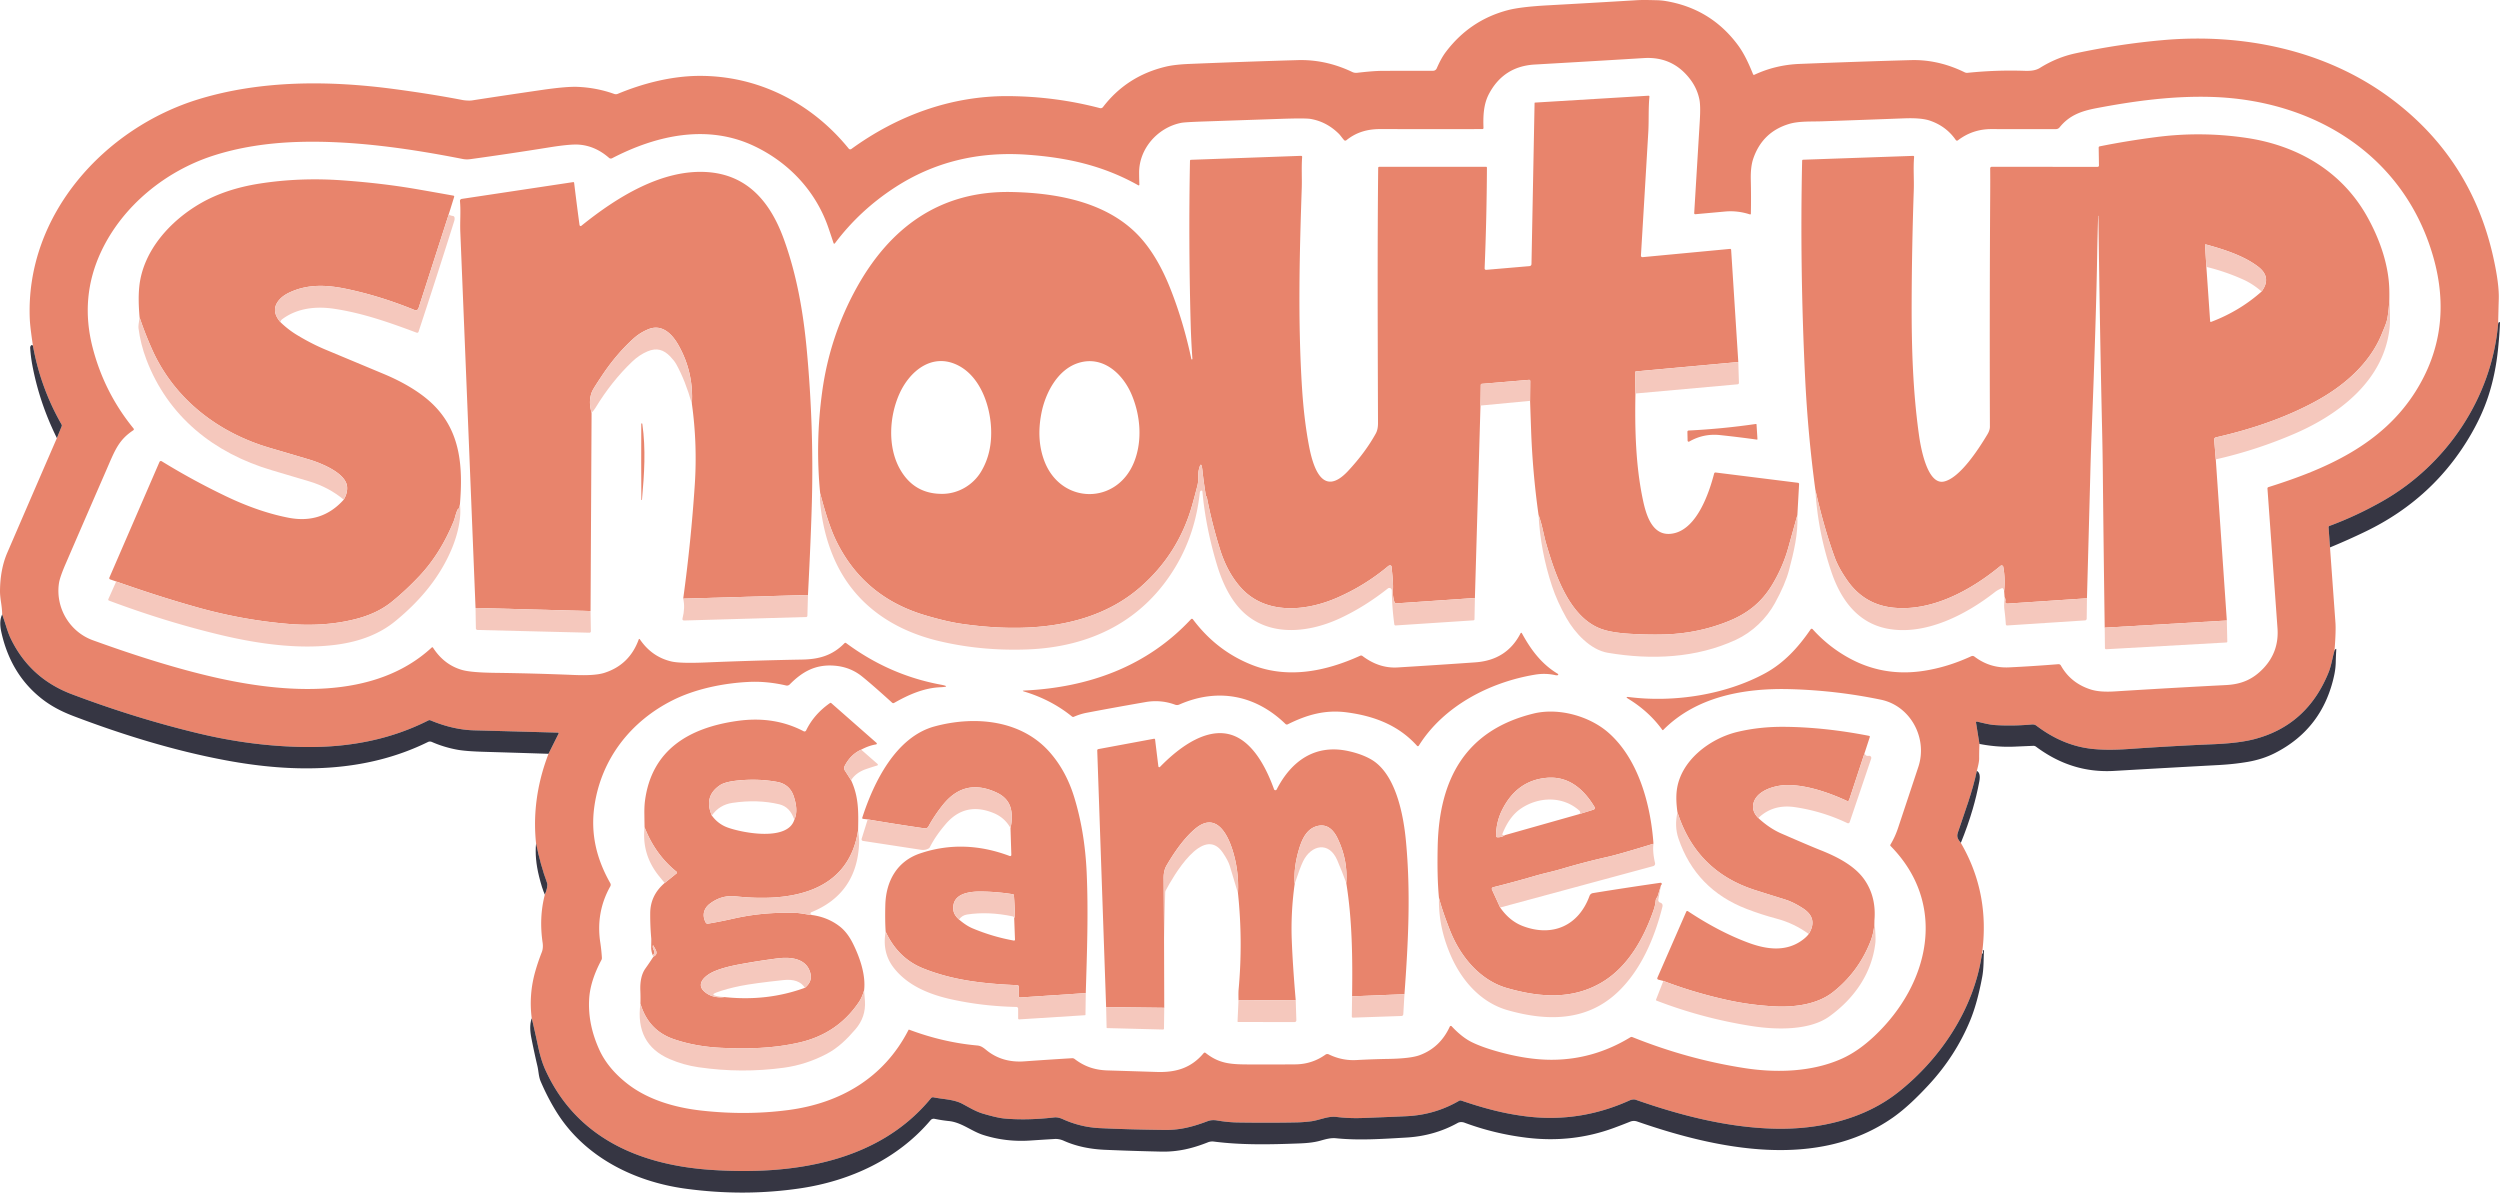 <?xml version="1.0" encoding="UTF-8"?> <svg xmlns="http://www.w3.org/2000/svg" version="2.0" viewBox="354.75 251.62 1222.2 583.03"><rect id="items0" fill="#e8846c" rx="30" x="780" y="400" width="140px" height="100px" style="display: none;"></rect><path fill="#e8846c" d=" M 1576.04 409.97 C 1572.88 446.16 1550.81 478.80 1519.59 496.58 Q 1507.01 503.74 1493.58 508.74 A 0.69 0.68 -12.2 0 0 1493.14 509.42 L 1493.84 519.24 Q 1495.17 537.68 1496.50 556.00 Q 1496.80 560.22 1496.04 569.72 C 1495.03 573.21 1494.48 577.03 1493.21 580.19 Q 1482.72 606.32 1456.64 613.03 Q 1449.21 614.94 1436.87 615.46 Q 1417.40 616.27 1395.26 617.81 Q 1384.31 618.57 1376.77 617.64 Q 1362.87 615.93 1350.32 606.40 Q 1349.38 605.69 1348.04 605.81 Q 1339.18 606.61 1330.52 606.12 C 1327.40 605.95 1324.31 605.10 1321.26 604.39 A 0.40 0.39 2.1 0 0 1320.78 604.83 L 1322.46 615.31 Q 1322.30 619.18 1322.32 622.50 Q 1322.33 624.25 1321.19 628.49 C 1319.06 638.72 1315.21 648.75 1311.90 658.67 C 1311.16 660.91 1312.03 662.00 1313.36 663.70 Q 1327.78 688.43 1323.69 717.99 C 1319.85 744.75 1303.46 769.31 1282.55 785.74 C 1265.97 798.77 1243.98 803.92 1222.37 803.41 C 1199.28 802.86 1176.21 796.91 1154.40 789.26 C 1153.64 789.00 1152.35 789.17 1151.65 789.49 Q 1127.40 800.53 1101.44 797.46 C 1089.80 796.08 1079.80 793.28 1069.16 789.68 Q 1068.59 789.48 1068.07 789.78 Q 1056.36 796.58 1042.75 797.29 Q 1037.98 797.54 1021.25 798.18 Q 1014.17 798.45 1008.06 797.66 C 1003.98 797.14 999.66 799.33 995.53 799.83 Q 991.93 800.27 988.77 800.34 Q 975.38 800.61 960.06 800.38 Q 954.93 800.30 949.86 799.41 Q 947.23 798.94 945.08 799.76 C 938.10 802.41 931.68 804.13 924.19 804.03 Q 905.80 803.80 892.41 803.14 Q 882.92 802.68 874.17 798.68 C 872.91 798.11 871.43 797.77 870.24 797.90 Q 856.68 799.45 845.65 798.43 Q 842.39 798.13 835.41 796.09 C 831.69 795.00 828.54 793.00 825.15 791.22 C 820.98 789.03 815.64 789.03 811.11 788.08 A 1.25 1.24 25.5 0 0 809.88 788.51 C 783.88 820.24 741.24 826.19 702.39 823.55 C 667.37 821.18 636.32 807.86 621.26 774.43 Q 619.25 769.97 617.81 763.20 Q 616.37 756.38 614.71 749.43 Q 613.20 737.92 616.44 726.50 Q 617.75 721.91 619.63 717.10 C 620.19 715.67 620.25 714.00 620.03 712.49 Q 618.21 700.13 621.11 689.00 Q 622.80 684.92 622.19 683.25 Q 618.90 674.29 616.82 663.94 Q 614.98 646.61 619.90 629.12 Q 621.13 624.78 622.90 620.14 L 627.83 610.28 A 0.34 0.34 0.0 0 0 627.54 609.79 Q 607.90 609.24 586.53 608.67 Q 576.26 608.39 565.22 603.79 Q 564.69 603.56 564.17 603.82 Q 537.87 617.15 504.43 616.82 Q 478.65 616.57 452.15 610.24 Q 421.31 602.88 389.89 591.02 Q 369.29 583.24 359.91 563.62 Q 358.91 561.53 357.76 557.86 Q 356.91 555.15 355.82 552.00 Q 355.77 549.46 355.29 546.32 Q 354.74 542.72 354.75 540.63 Q 354.82 529.92 358.32 521.82 Q 370.51 493.56 382.56 465.79 L 384.90 460.03 A 1.05 1.04 -49.0 0 0 384.84 459.14 Q 374.56 441.17 370.86 420.68 Q 369.47 411.49 369.31 407.50 C 367.19 356.69 405.85 314.14 452.01 300.08 C 482.22 290.88 515.24 290.88 547.33 295.14 Q 565.71 297.59 580.90 300.52 C 582.27 300.78 584.41 300.88 585.50 300.71 Q 601.62 298.22 619.35 295.64 Q 631.59 293.85 637.21 294.09 Q 646.46 294.49 654.99 297.53 Q 655.91 297.85 656.81 297.48 C 669.14 292.34 683.03 288.82 696.28 288.72 C 725.26 288.50 751.56 301.90 769.69 324.30 A 0.92 0.92 0.0 0 0 770.95 324.46 C 793.64 308.00 819.94 298.42 847.80 298.61 Q 870.73 298.77 892.48 304.48 A 1.43 1.42 -63.7 0 0 893.97 303.97 Q 905.64 288.73 924.75 284.19 Q 929.03 283.17 936.25 282.87 Q 963.25 281.76 989.25 281.01 Q 1002.87 280.62 1015.90 286.84 Q 1016.97 287.35 1018.28 287.20 C 1022.44 286.74 1026.70 286.27 1030.91 286.26 Q 1042.88 286.22 1055.36 286.22 A 1.93 1.93 0.0 0 0 1057.12 285.08 C 1058.40 282.19 1059.77 279.40 1061.72 276.85 Q 1073.45 261.44 1091.89 256.59 Q 1098.08 254.96 1111.37 254.23 Q 1132.65 253.06 1154.70 251.73 C 1158.09 251.52 1161.48 251.66 1164.85 251.73 Q 1167.04 251.79 1169.13 252.14 Q 1191.16 255.84 1204.38 273.66 C 1207.52 277.89 1209.82 283.04 1211.79 287.93 A 0.47 0.46 -23.2 0 0 1212.42 288.18 Q 1222.80 283.33 1234.50 282.87 Q 1263.69 281.71 1289.00 281.01 Q 1302.35 280.65 1315.24 286.97 A 2.58 2.56 54.9 0 0 1316.65 287.22 Q 1330.77 285.78 1344.37 286.24 C 1347.01 286.33 1349.77 286.24 1352.06 284.80 Q 1360.32 279.64 1369.52 277.67 Q 1390.70 273.15 1411.98 271.25 C 1451.23 267.74 1491.57 276.04 1523.27 299.51 Q 1562.80 328.78 1573.64 377.24 Q 1576.57 390.33 1576.35 397.75 Q 1576.17 403.85 1576.04 409.97 Z M 1151.16 592.40 C 1172.99 595.16 1198.12 591.36 1217.58 580.83 C 1226.91 575.78 1233.92 568.09 1239.95 559.27 A 0.61 0.60 41.1 0 1 1240.90 559.21 Q 1248.97 568.16 1259.48 573.74 Q 1276.00 582.52 1295.18 579.59 Q 1306.84 577.81 1318.47 572.44 A 1.50 1.50 0.0 0 1 1320.01 572.61 Q 1327.54 578.33 1336.87 577.89 Q 1347.81 577.38 1361.05 576.33 A 1.31 1.29 72.7 0 1 1362.27 576.98 Q 1367.16 585.70 1377.11 588.77 Q 1381.42 590.09 1388.59 589.64 Q 1417.17 587.85 1442.94 586.54 C 1450.32 586.17 1455.98 583.92 1461.24 578.40 Q 1469.00 570.24 1468.17 558.77 Q 1465.76 525.26 1463.27 490.53 Q 1463.22 489.92 1463.81 489.74 C 1491.92 480.90 1519.33 468.97 1535.68 442.99 Q 1554.57 412.98 1544.29 377.10 C 1530.05 327.44 1486.03 300.52 1436.03 299.01 C 1417.15 298.44 1398.58 300.91 1379.76 304.48 C 1372.05 305.94 1366.36 308.05 1361.64 313.88 A 2.30 2.29 -70.6 0 1 1359.85 314.74 Q 1343.45 314.78 1328.40 314.73 Q 1319.17 314.69 1311.93 320.23 A 0.72 0.72 0.0 0 1 1310.90 320.07 Q 1306.30 313.39 1298.31 310.62 Q 1294.08 309.16 1285.61 309.48 Q 1265.91 310.23 1245.54 310.93 C 1240.26 311.11 1234.33 310.77 1229.58 312.16 Q 1216.42 316.03 1211.91 329.10 Q 1210.53 333.08 1210.68 339.45 Q 1210.87 347.73 1210.72 356.00 Q 1210.71 356.59 1210.15 356.41 Q 1204.15 354.47 1198.02 355.04 Q 1190.74 355.71 1183.56 356.35 A 0.51 0.51 0.0 0 1 1183.01 355.81 Q 1184.39 333.08 1185.74 310.78 Q 1186.19 303.37 1185.55 300.24 Q 1184.46 294.88 1181.09 290.43 Q 1172.56 279.16 1158.48 280.01 Q 1132.79 281.58 1105.04 283.17 Q 1089.77 284.05 1082.64 297.60 C 1079.96 302.69 1079.80 308.55 1080.00 314.18 A 0.53 0.52 88.9 0 1 1079.48 314.73 Q 1054.93 314.78 1029.63 314.72 C 1023.15 314.71 1017.78 316.29 1012.93 320.20 A 0.79 0.79 0.0 0 1 1011.85 320.12 C 1010.96 319.14 1010.09 317.83 1009.32 317.06 Q 1003.36 311.13 995.51 309.77 Q 992.88 309.31 980.47 309.74 Q 962.24 310.36 943.32 311.01 Q 934.06 311.32 932.22 311.68 C 920.75 313.94 911.58 324.29 911.64 336.10 Q 911.65 338.94 911.77 341.89 A 0.36 0.35 -75.9 0 1 911.24 342.21 C 894.20 332.61 876.54 328.63 856.81 327.25 Q 820.81 324.72 792.30 343.23 Q 774.95 354.51 762.92 370.58 A 0.38 0.38 0.0 0 1 762.25 370.47 Q 761.08 366.88 759.75 363.01 C 753.66 345.19 740.56 331.22 723.67 323.13 C 700.79 312.17 675.81 317.65 653.97 328.99 A 1.30 1.30 0.0 0 1 652.51 328.81 Q 645.79 322.92 637.75 322.33 Q 633.54 322.02 623.32 323.66 Q 603.80 326.80 584.61 329.44 Q 582.75 329.70 580.84 329.32 C 554.56 324.15 526.73 320.18 500.35 321.02 Q 477.43 321.75 458.89 327.75 C 435.80 335.22 414.77 352.15 404.23 374.55 Q 393.68 396.97 400.05 421.59 Q 405.72 443.53 420.00 461.05 Q 420.45 461.61 419.86 462.01 C 412.52 466.89 410.80 472.12 406.51 481.95 Q 396.64 504.59 386.76 527.45 Q 383.98 533.89 383.56 536.85 C 381.84 548.77 388.81 560.52 400.13 564.62 Q 433.52 576.73 458.92 582.58 C 493.65 590.59 537.79 594.13 565.82 568.17 A 0.41 0.41 0.0 0 1 566.44 568.25 Q 571.85 576.65 580.69 579.16 Q 585.14 580.42 596.96 580.56 Q 615.76 580.79 635.60 581.61 Q 645.62 582.02 650.17 580.58 Q 662.53 576.66 667.03 564.18 A 0.28 0.28 0.0 0 1 667.53 564.12 Q 673.36 572.71 682.90 574.98 Q 687.22 576.01 699.65 575.49 Q 723.62 574.49 746.94 574.07 C 755.37 573.92 761.82 571.97 767.57 566.10 Q 767.97 565.69 768.43 566.03 Q 789.49 581.64 814.51 586.30 Q 820.09 587.34 814.42 587.60 C 806.47 587.95 799.08 591.16 791.89 595.25 Q 791.34 595.56 790.88 595.14 Q 780.90 586.10 776.12 582.27 Q 770.32 577.63 762.61 577.05 C 753.37 576.35 746.96 580.01 740.81 586.24 A 1.88 1.88 0.0 0 1 739.05 586.74 Q 729.64 584.56 720.73 585.00 C 708.21 585.62 694.55 588.45 683.53 594.00 C 663.01 604.33 648.70 622.68 645.36 645.59 C 643.37 659.27 646.38 671.51 653.08 683.35 Q 653.54 684.16 653.09 684.97 Q 645.96 697.70 648.23 712.49 Q 648.77 716.05 649.00 719.81 A 2.21 2.20 -33.0 0 1 648.75 720.98 Q 643.34 731.11 642.79 739.81 Q 642.01 752.24 647.76 764.86 Q 651.95 774.03 661.51 781.48 C 671.54 789.30 684.74 793.11 697.56 794.55 Q 719.54 797.01 740.09 794.31 C 765.76 790.94 786.97 778.40 798.87 755.19 Q 799.00 754.92 799.29 755.03 Q 815.83 761.24 832.52 762.74 C 834.44 762.91 835.64 763.92 837.06 765.07 Q 844.73 771.26 855.49 770.50 Q 867.42 769.65 878.87 768.96 A 1.85 1.85 0.0 0 1 880.08 769.32 C 884.97 773.06 890.00 774.74 896.16 774.93 Q 907.83 775.28 920.30 775.68 C 929.81 775.99 937.17 773.64 943.16 766.53 Q 943.63 765.97 944.20 766.42 C 951.63 772.27 957.72 771.98 968.55 772.02 Q 977.81 772.05 988.00 771.97 Q 996.16 771.90 1002.73 767.22 A 1.59 1.58 39.9 0 1 1004.36 767.08 Q 1010.83 770.24 1017.90 769.86 Q 1025.97 769.42 1033.52 769.30 Q 1044.29 769.11 1048.72 767.50 Q 1058.82 763.80 1063.53 753.49 A 0.56 0.55 35.8 0 1 1064.44 753.35 Q 1069.48 758.75 1074.32 761.13 Q 1079.09 763.47 1086.52 765.58 Q 1100.35 769.50 1111.89 769.71 Q 1133.12 770.09 1151.81 758.73 Q 1152.29 758.44 1152.81 758.65 Q 1180.04 769.57 1207.92 773.84 C 1223.48 776.22 1240.88 775.69 1255.40 769.09 Q 1263.27 765.52 1271.09 758.15 C 1298.22 732.58 1306.96 693.62 1279.04 665.23 Q 1278.72 664.91 1278.96 664.52 Q 1281.22 660.78 1282.67 656.41 Q 1287.81 640.97 1292.59 626.53 C 1297.25 612.47 1288.75 596.69 1274.31 593.69 Q 1252.58 589.18 1230.22 588.54 C 1207.43 587.88 1184.02 592.18 1167.87 608.48 A 0.31 0.30 49.6 0 1 1167.41 608.44 Q 1160.97 599.50 1150.85 593.29 Q 1148.94 592.12 1151.16 592.40 Z"></path><path fill="#e8846c" d=" M 1204.57 428.61 L 1154.63 433.18 A 0.55 0.55 0.0 0 0 1154.12 433.74 L 1154.28 444.00 C 1153.95 461.40 1154.38 479.42 1158.01 496.34 C 1159.70 504.23 1163.02 514.82 1173.44 512.25 C 1184.49 509.52 1190.27 492.75 1192.75 483.13 A 0.68 0.68 0.0 0 1 1193.50 482.62 L 1233.76 487.65 A 0.61 0.61 0.0 0 1 1234.29 488.29 L 1233.45 503.40 Q 1231.22 511.38 1229.04 519.24 Q 1226.38 528.79 1221.16 537.46 C 1216.00 546.03 1209.20 551.48 1199.96 555.24 Q 1185.36 561.18 1169.25 561.76 Q 1161.53 562.03 1152.17 561.51 Q 1143.00 561.00 1137.90 559.22 C 1121.68 553.56 1114.72 531.51 1110.40 516.55 Q 1110.07 515.43 1108.82 509.88 Q 1108.07 506.54 1106.90 503.27 Q 1103.99 482.52 1103.26 461.50 Q 1103.00 454.16 1102.78 447.59 L 1102.86 437.88 A 0.55 0.54 88.1 0 0 1102.27 437.32 L 1079.22 439.27 Q 1078.68 439.32 1078.67 439.86 L 1078.53 449.89 L 1075.80 543.97 L 1037.50 546.59 A 1.04 1.04 0.0 0 1 1036.44 545.86 Q 1035.58 543.11 1035.73 540.46 C 1035.96 536.39 1035.41 532.57 1035.06 528.65 A 0.67 0.67 0.0 0 0 1034.35 528.04 Q 1033.80 528.07 1033.39 528.41 Q 1021.91 538.00 1008.18 543.95 C 993.06 550.50 973.47 552.34 961.38 538.89 Q 954.78 531.54 951.24 520.33 Q 947.33 507.95 944.79 494.87 Q 944.71 494.50 944.47 494.21 Q 944.29 494.01 944.25 493.75 Q 943.14 486.83 942.61 481.73 Q 942.00 475.97 940.75 481.63 Q 940.51 482.67 940.55 485.37 Q 940.58 487.25 940.11 489.13 Q 938.80 494.31 937.48 498.92 Q 930.69 522.60 912.14 538.75 C 888.40 559.41 854.73 560.90 824.93 556.61 Q 817.52 555.54 807.07 552.43 Q 776.68 543.41 763.30 515.47 Q 759.65 507.83 755.71 492.74 Q 753.30 467.89 756.72 443.00 Q 760.42 416.03 773.50 392.37 C 789.70 363.07 814.15 344.74 849.42 345.49 C 873.06 345.99 897.83 351.00 913.06 368.68 Q 921.06 377.98 926.86 392.60 Q 933.24 408.65 937.18 427.13 Q 937.23 427.37 937.46 427.34 L 937.47 427.33 Q 937.71 427.30 937.69 427.06 Q 937.08 418.36 936.86 410.50 Q 935.75 369.91 936.51 330.28 Q 936.52 329.75 937.04 329.74 L 990.74 327.81 Q 991.39 327.79 991.34 328.44 C 990.95 333.48 991.31 338.61 991.15 343.53 C 990.05 375.98 989.22 408.86 991.28 441.25 Q 992.25 456.55 994.61 469.17 C 996.39 478.69 1000.87 495.74 1013.82 481.84 Q 1022.27 472.76 1027.35 463.55 Q 1028.44 461.57 1028.43 458.50 C 1028.28 413.92 1028.10 372.91 1028.52 333.65 A 0.48 0.47 0.0 0 1 1029.00 333.18 L 1081.26 333.16 A 0.43 0.42 -90.0 0 1 1081.68 333.59 Q 1081.57 358.02 1080.55 382.82 A 0.69 0.69 0.0 0 0 1081.30 383.54 L 1102.53 381.72 A 1.03 1.02 88.1 0 0 1103.46 380.72 L 1104.97 302.03 Q 1104.98 301.79 1105.22 301.77 L 1160.69 298.41 A 0.42 0.41 1.1 0 1 1161.13 298.86 C 1160.55 304.68 1160.91 310.56 1160.56 316.36 Q 1158.78 346.54 1156.97 376.58 A 0.72 0.71 89.0 0 0 1157.75 377.34 L 1200.55 373.30 A 0.49 0.48 85.3 0 1 1201.07 373.75 L 1204.57 428.61 Z M 794.33 444.43 C 789.52 455.36 788.66 470.06 794.63 480.79 Q 801.62 493.36 815.90 493.05 C 823.42 492.88 830.50 488.64 834.34 482.26 Q 840.01 472.86 839.23 460.27 C 838.53 448.82 833.56 435.47 823.04 430.20 C 810.52 423.93 799.39 432.91 794.33 444.43 Z M 907.97 444.50 C 903.56 434.10 893.79 425.36 882.00 429.05 C 871.86 432.21 865.80 443.61 863.85 453.75 Q 861.36 466.61 865.34 477.05 C 873.45 498.31 900.78 498.62 909.21 477.44 C 913.35 467.04 912.29 454.68 907.97 444.50 Z"></path><path fill="#e8846c" d=" M 1522.85 394.45 Q 1522.97 400.84 1521.92 407.04 C 1521.48 409.60 1520.29 412.02 1519.30 414.51 C 1513.37 429.48 1500.39 440.46 1486.72 447.87 Q 1466.03 459.10 1438.05 465.44 A 1.09 1.09 0.0 0 0 1437.21 466.59 L 1438.00 476.20 L 1443.40 554.98 L 1383.70 558.47 Q 1383.16 520.63 1382.77 481.75 Q 1382.67 472.39 1382.43 461.75 Q 1381.25 409.70 1380.64 357.64 Q 1380.63 357.49 1380.68 357.35 Q 1380.70 357.28 1380.66 357.23 Q 1380.50 356.98 1380.49 357.27 Q 1380.17 366.79 1380.02 376.07 Q 1379.53 406.75 1377.32 463.06 Q 1376.91 473.33 1376.66 483.25 Q 1375.87 513.54 1375.02 544.12 L 1336.25 546.71 Q 1334.85 546.80 1335.14 545.42 Q 1335.31 544.65 1334.75 543.47 L 1334.53 540.54 Q 1335.17 534.59 1334.11 528.73 A 0.82 0.82 0.0 0 0 1332.78 528.25 C 1318.14 540.33 1299.03 550.65 1280.29 548.69 Q 1266.16 547.21 1257.89 535.41 Q 1253.62 529.31 1251.76 524.26 Q 1246.47 509.85 1242.22 490.96 Q 1238.59 463.92 1237.25 436.50 Q 1234.62 382.93 1235.78 330.23 Q 1235.79 329.72 1236.31 329.70 L 1289.96 327.83 Q 1290.57 327.81 1290.52 328.42 C 1290.05 333.86 1290.54 339.19 1290.36 344.50 Q 1289.39 373.12 1289.32 399.96 C 1289.27 421.26 1289.87 442.51 1292.87 464.09 C 1293.56 469.08 1296.68 488.98 1305.18 487.02 C 1312.91 485.24 1321.89 471.44 1326.37 463.96 Q 1327.58 461.94 1327.57 460.19 Q 1327.39 399.21 1327.72 346.49 Q 1327.77 339.37 1327.71 333.91 A 0.73 0.73 0.0 0 1 1328.44 333.17 L 1380.23 333.19 A 0.66 0.65 -0.8 0 0 1380.89 332.52 L 1380.75 323.78 A 0.61 0.61 0.0 0 1 1381.24 323.17 Q 1394.52 320.49 1408.91 318.63 Q 1430.95 315.78 1452.95 319.03 C 1478.05 322.74 1499.33 335.32 1511.64 356.88 C 1518.04 368.09 1522.84 381.51 1522.85 394.45 Z M 1433.40 382.09 L 1435.24 408.59 Q 1435.28 409.15 1435.81 408.95 Q 1449.63 403.71 1460.41 394.14 Q 1465.51 387.17 1458.69 381.97 C 1451.59 376.56 1441.66 373.44 1433.13 371.12 A 0.31 0.30 5.6 0 0 1432.74 371.43 L 1433.40 382.09 Z"></path><path fill="#e8846c" d=" M 749.75 542.49 L 688.76 544.28 Q 692.57 516.50 694.41 488.67 Q 695.73 468.71 693.00 449.04 Q 693.94 433.63 686.43 420.33 C 683.42 415.00 678.44 409.80 671.67 412.59 Q 667.59 414.27 664.40 417.17 Q 656.13 424.68 649.34 434.80 Q 644.74 441.64 644.15 443.11 Q 642.28 447.79 643.96 453.42 L 643.46 550.36 L 587.23 548.84 Q 583.54 456.82 579.79 365.04 C 579.58 359.95 580.09 355.05 579.62 349.93 A 0.99 0.99 0.0 0 1 580.46 348.86 L 634.98 340.65 A 0.39 0.39 0.0 0 1 635.43 340.99 Q 636.72 351.66 638.06 361.58 Q 638.09 361.80 638.24 361.95 Q 638.59 362.31 638.98 361.99 C 656.08 348.19 678.42 334.12 700.79 335.77 C 720.52 337.23 731.53 350.76 738.00 368.66 C 744.24 385.92 747.43 404.04 749.14 422.42 Q 752.64 459.86 751.66 497.00 Q 751.21 514.24 749.75 542.49 Z"></path><path fill="#e8846c" d=" M 574.17 356.28 L 559.42 402.10 Q 558.88 403.77 557.25 403.11 Q 540.53 396.30 524.20 392.88 C 514.58 390.87 505.16 390.35 496.04 394.72 Q 492.03 396.65 490.23 399.62 Q 487.54 404.05 491.78 409.05 Q 495.53 412.71 499.88 415.35 Q 506.93 419.64 513.94 422.57 Q 528.79 428.77 542.57 434.53 C 550.97 438.05 559.97 443.04 566.34 449.24 C 580.05 462.57 581.08 479.97 579.60 498.19 Q 579.42 499.32 579.17 500.27 Q 579.13 500.43 579.04 500.28 Q 579.01 500.24 578.96 500.24 Q 578.77 500.23 578.69 500.38 C 577.55 502.39 577.32 504.58 576.45 506.68 Q 569.98 522.42 559.73 533.28 Q 552.97 540.44 546.11 545.96 Q 539.47 551.29 529.80 553.95 Q 514.14 558.24 495.14 556.59 Q 473.10 554.68 451.48 548.63 C 437.08 544.59 424.74 540.53 411.56 535.91 L 408.59 534.87 A 0.65 0.64 -68.5 0 1 408.22 534.01 L 432.71 477.47 A 0.76 0.76 0.0 0 1 433.81 477.12 Q 448.99 486.46 465.26 494.25 Q 481.23 501.89 495.74 504.72 Q 512.06 507.90 522.79 495.90 Q 524.81 492.52 524.41 489.30 C 523.57 482.57 511.03 477.79 505.78 476.23 Q 495.87 473.28 486.64 470.58 C 461.60 463.25 440.02 446.88 429.10 422.43 Q 425.67 414.77 422.99 406.79 Q 422.19 397.74 422.87 391.49 C 424.76 374.10 438.04 359.51 452.87 350.98 Q 465.09 343.95 481.80 341.35 Q 501.31 338.31 521.99 339.78 Q 541.41 341.16 558.15 344.04 Q 567.08 345.58 576.44 347.27 A 0.45 0.45 0.0 0 1 576.79 347.84 L 574.17 356.28 Z"></path><path fill="#f5c8bd" d=" M 574.17 356.28 Q 574.43 356.94 576.12 357.19 Q 576.88 357.31 576.97 358.07 Q 577.07 358.86 576.82 359.66 Q 568.65 385.68 559.37 413.81 A 0.72 0.72 0.0 0 1 558.43 414.26 C 545.06 409.25 532.01 404.66 518.12 402.58 C 509.34 401.26 499.99 402.16 492.57 407.79 Q 492.16 408.10 491.78 409.05 Q 487.54 404.05 490.23 399.62 Q 492.03 396.65 496.04 394.72 C 505.16 390.35 514.58 390.87 524.20 392.88 Q 540.53 396.30 557.25 403.11 Q 558.88 403.77 559.42 402.10 L 574.17 356.28 Z"></path><path fill="#f5c8bd" d=" M 1460.41 394.14 Q 1456.10 390.40 1451.45 388.30 Q 1442.82 384.40 1433.40 382.09 L 1432.74 371.43 A 0.31 0.30 5.6 0 1 1433.13 371.12 C 1441.66 373.44 1451.59 376.56 1458.69 381.97 Q 1465.51 387.17 1460.41 394.14 Z"></path><path fill="#f5c8bd" d=" M 1522.85 394.45 Q 1522.98 398.89 1523.12 403.31 Q 1523.30 409.06 1522.95 412.16 C 1520.12 437.49 1498.66 454.04 1476.77 463.54 Q 1458.06 471.65 1438.00 476.20 L 1437.21 466.59 A 1.09 1.09 0.0 0 1 1438.05 465.44 Q 1466.03 459.10 1486.72 447.87 C 1500.39 440.46 1513.37 429.48 1519.30 414.51 C 1520.29 412.02 1521.48 409.60 1521.92 407.04 Q 1522.97 400.84 1522.85 394.45 Z"></path><path fill="#f5c8bd" d=" M 422.99 406.79 Q 425.67 414.77 429.10 422.43 C 440.02 446.88 461.60 463.25 486.64 470.58 Q 495.87 473.28 505.78 476.23 C 511.03 477.79 523.57 482.57 524.41 489.30 Q 524.81 492.52 522.79 495.90 Q 515.47 489.80 505.99 486.97 Q 496.62 484.16 487.78 481.56 C 459.34 473.20 436.88 455.26 426.30 427.36 Q 423.45 419.85 422.45 412.01 Q 422.31 410.89 422.99 406.79 Z"></path><path fill="#21212f" fill-opacity="0.9" d=" M 1493.84 519.24 L 1493.14 509.42 A 0.69 0.68 -12.2 0 1 1493.58 508.74 Q 1507.01 503.74 1519.59 496.58 C 1550.81 478.80 1572.88 446.16 1576.04 409.97 Q 1576.19 409.30 1576.46 409.12 A 0.32 0.32 0.0 0 1 1576.95 409.40 Q 1576.73 415.07 1576.02 422.05 Q 1574.73 434.78 1571.12 445.66 Q 1568.13 454.66 1562.85 463.81 Q 1544.70 495.31 1511.22 511.47 Q 1502.67 515.60 1493.84 519.24 Z"></path><path fill="#f5c8bd" d=" M 693.00 449.04 Q 689.83 437.76 685.38 429.72 Q 684.41 427.95 682.40 425.88 C 679.24 422.61 675.86 421.48 671.35 423.38 Q 667.33 425.07 663.85 428.38 Q 653.68 438.09 645.80 451.11 Q 645.14 452.21 643.96 453.42 Q 642.28 447.79 644.15 443.11 Q 644.74 441.64 649.34 434.80 Q 656.13 424.68 664.40 417.17 Q 667.59 414.27 671.67 412.59 C 678.44 409.80 683.42 415.00 686.43 420.33 Q 693.94 433.63 693.00 449.04 Z"></path><path fill="#21212f" fill-opacity="0.9" d=" M 370.86 420.68 Q 374.56 441.17 384.84 459.14 A 1.05 1.04 -49.0 0 1 384.90 460.03 L 382.56 465.79 Q 373.96 448.44 370.53 429.99 Q 369.77 425.90 369.51 421.75 Q 369.47 421.18 369.71 420.80 Q 370.27 419.89 370.86 420.68 Z"></path><path fill="#f5c8bd" d=" M 1204.57 428.61 L 1204.88 438.77 A 0.70 0.70 0.0 0 1 1204.24 439.50 L 1154.28 444.00 L 1154.12 433.74 A 0.55 0.55 0.0 0 1 1154.63 433.18 L 1204.57 428.61 Z"></path><path fill="#f5c8bd" d=" M 1102.78 447.59 L 1078.53 449.89 L 1078.67 439.86 Q 1078.68 439.32 1079.22 439.27 L 1102.27 437.32 A 0.55 0.54 88.1 0 1 1102.86 437.88 L 1102.78 447.59 Z"></path><path fill="#e8846c" d=" M 668.76 458.82 C 670.56 471.36 669.71 483.43 668.60 495.94 Q 668.58 496.08 668.44 496.07 L 668.44 496.07 Q 668.30 496.06 668.29 495.92 Q 668.17 477.39 668.26 458.85 Q 668.26 458.62 668.48 458.61 L 668.49 458.61 Q 668.72 458.59 668.76 458.82 Z"></path><path fill="#e8846c" d=" M 1180.59 467.49 A 0.54 0.54 0.0 0 1 1179.78 467.03 L 1179.69 462.80 Q 1179.68 462.12 1180.36 462.09 Q 1196.76 461.28 1213.12 458.90 Q 1213.47 458.85 1213.49 459.20 L 1213.93 466.25 Q 1213.95 466.58 1213.63 466.53 Q 1204.32 465.24 1195.56 464.32 Q 1187.53 463.49 1180.59 467.49 Z"></path><path fill="#f5c8bd" d=" M 1075.80 543.97 L 1075.60 554.31 Q 1075.59 554.86 1075.04 554.90 L 1037.04 557.39 A 0.61 0.60 83.9 0 1 1036.40 556.87 Q 1035.23 548.14 1035.18 540.25 A 1.20 1.20 0.0 0 0 1033.24 539.32 Q 1021.89 548.27 1010.02 553.82 C 992.86 561.85 971.84 563.21 959.19 547.20 Q 953.28 539.74 949.61 527.47 Q 944.14 509.16 942.58 491.91 A 0.49 0.49 0.0 0 0 941.79 491.56 Q 941.37 491.89 941.31 492.43 Q 939.24 511.87 930.00 527.76 C 914.01 555.24 887.79 567.98 856.93 569.12 Q 834.45 569.94 813.79 565.02 C 790.61 559.49 771.88 546.46 762.36 524.31 Q 757.07 511.99 755.71 497.36 Q 755.51 495.12 755.71 492.74 Q 759.65 507.83 763.30 515.47 Q 776.68 543.41 807.07 552.43 Q 817.52 555.54 824.93 556.61 C 854.73 560.90 888.40 559.41 912.14 538.75 Q 930.69 522.60 937.48 498.92 Q 938.80 494.31 940.11 489.13 Q 940.58 487.25 940.55 485.37 Q 940.51 482.67 940.75 481.63 Q 942.00 475.97 942.61 481.73 Q 943.14 486.83 944.25 493.75 Q 944.29 494.01 944.47 494.21 Q 944.71 494.50 944.79 494.87 Q 947.33 507.95 951.24 520.33 Q 954.78 531.54 961.38 538.89 C 973.47 552.34 993.06 550.50 1008.18 543.95 Q 1021.91 538.00 1033.39 528.41 Q 1033.80 528.07 1034.35 528.04 A 0.67 0.67 0.0 0 1 1035.06 528.65 C 1035.41 532.57 1035.96 536.39 1035.73 540.46 Q 1035.58 543.11 1036.44 545.86 A 1.04 1.04 0.0 0 0 1037.50 546.59 L 1075.80 543.97 Z"></path><path fill="#f5c8bd" d=" M 1242.22 490.96 Q 1246.47 509.85 1251.76 524.26 Q 1253.62 529.31 1257.89 535.41 Q 1266.16 547.21 1280.29 548.69 C 1299.03 550.65 1318.14 540.33 1332.78 528.25 A 0.82 0.82 0.0 0 1 1334.11 528.73 Q 1335.17 534.59 1334.53 540.54 Q 1334.13 538.87 1333.31 539.22 Q 1331.36 540.03 1329.98 541.11 C 1315.90 552.15 1295.75 562.59 1277.24 558.92 C 1262.92 556.09 1254.68 544.80 1250.08 531.22 Q 1243.46 511.66 1242.22 490.96 Z"></path><path fill="#f5c8bd" d=" M 579.60 498.19 C 580.47 505.08 578.33 513.24 575.82 519.39 C 569.97 533.70 560.08 545.42 547.94 555.34 Q 536.73 564.50 519.14 566.81 C 500.94 569.20 481.06 566.43 462.89 562.10 Q 435.95 555.70 408.03 545.25 A 0.55 0.55 0.0 0 1 407.72 544.51 L 411.56 535.91 C 424.74 540.53 437.08 544.59 451.48 548.63 Q 473.10 554.68 495.14 556.59 Q 514.14 558.24 529.80 553.95 Q 539.47 551.29 546.11 545.96 Q 552.97 540.44 559.73 533.28 Q 569.98 522.42 576.45 506.68 C 577.32 504.58 577.55 502.39 578.69 500.38 Q 578.77 500.23 578.96 500.24 Q 579.01 500.24 579.04 500.28 Q 579.13 500.43 579.17 500.27 Q 579.42 499.32 579.60 498.19 Z"></path><path fill="#f5c8bd" d=" M 1106.90 503.27 Q 1108.07 506.54 1108.82 509.88 Q 1110.07 515.43 1110.40 516.55 C 1114.72 531.51 1121.68 553.56 1137.90 559.22 Q 1143.00 561.00 1152.17 561.51 Q 1161.53 562.03 1169.25 561.76 Q 1185.36 561.18 1199.96 555.24 C 1209.20 551.48 1216.00 546.03 1221.16 537.46 Q 1226.38 528.79 1229.04 519.24 Q 1231.22 511.38 1233.45 503.40 C 1233.89 512.68 1231.68 521.57 1229.36 530.37 Q 1227.52 537.31 1222.43 546.55 C 1218.30 554.06 1211.49 560.67 1203.38 564.42 C 1184.02 573.36 1162.15 574.36 1140.79 570.76 C 1132.24 569.32 1124.65 561.04 1120.53 553.74 Q 1116.03 545.75 1113.52 538.21 Q 1107.87 521.21 1106.90 503.27 Z"></path><path fill="#f5c8bd" d=" M 749.75 542.49 L 749.47 552.61 Q 749.45 553.25 748.81 553.27 L 689.30 554.97 Q 688.13 555.00 688.43 553.87 Q 689.77 548.77 688.76 544.28 L 749.75 542.49 Z"></path><path fill="#f5c8bd" d=" M 1334.75 543.47 Q 1335.31 544.65 1335.14 545.42 Q 1334.85 546.80 1336.25 546.71 L 1375.02 544.12 L 1374.90 554.05 A 0.88 0.88 0.0 0 1 1374.07 554.92 L 1336.01 557.40 A 0.61 0.61 0.0 0 1 1335.36 556.83 Q 1335.13 553.25 1334.65 549.55 C 1334.39 547.53 1334.65 545.52 1334.75 543.47 Z"></path><path fill="#f5c8bd" d=" M 587.23 548.84 L 643.46 550.36 L 643.62 560.23 A 0.70 0.70 0.0 0 1 642.90 560.94 L 588.20 559.60 A 0.82 0.82 0.0 0 1 587.40 558.80 L 587.23 548.84 Z"></path><path fill="#21212f" fill-opacity="0.9" d=" M 355.82 552.00 Q 356.91 555.15 357.76 557.86 Q 358.91 561.53 359.91 563.62 Q 369.29 583.24 389.89 591.02 Q 421.31 602.88 452.15 610.24 Q 478.65 616.57 504.43 616.82 Q 537.87 617.15 564.17 603.82 Q 564.69 603.56 565.22 603.79 Q 576.26 608.39 586.53 608.67 Q 607.90 609.24 627.54 609.79 A 0.34 0.34 0.0 0 1 627.83 610.28 L 622.90 620.14 Q 606.91 619.62 591.22 619.16 Q 582.44 618.90 578.32 618.14 Q 571.84 616.95 565.88 614.35 A 2.31 2.31 0.0 0 0 563.92 614.39 C 533.22 629.50 498.85 629.64 465.01 623.30 C 439.96 618.61 415.07 610.97 390.71 601.71 C 385.15 599.59 379.98 597.01 375.09 593.16 Q 359.95 581.23 355.40 560.63 Q 354.21 555.21 355.82 552.00 Z"></path><path fill="#e8846c" d=" M 1115.19 581.70 Q 1110.33 580.60 1105.29 581.43 C 1082.79 585.13 1060.43 596.96 1048.45 616.04 Q 1047.99 616.77 1047.42 616.13 C 1038.45 606.22 1026.72 601.68 1013.24 599.89 C 1002.63 598.48 993.72 601.03 984.31 605.72 A 0.98 0.98 0.0 0 1 983.19 605.55 C 968.59 591.39 950.10 587.79 931.26 596.07 A 2.68 2.65 -46.7 0 1 929.26 596.14 Q 922.21 593.55 914.78 594.85 Q 899.16 597.57 886.09 600.06 Q 882.90 600.66 879.73 602.04 A 0.90 0.88 52.7 0 1 878.82 601.91 Q 868.74 593.73 855.51 589.72 Q 854.07 589.28 855.57 589.21 C 886.95 587.70 915.43 577.50 937.01 554.33 A 0.60 0.60 0.0 0 1 937.93 554.38 Q 949.59 569.94 967.00 576.75 C 984.43 583.55 1002.79 579.89 1019.73 572.19 A 1.08 1.06 50.8 0 1 1020.81 572.31 Q 1028.97 578.47 1038.01 577.92 Q 1057.15 576.76 1076.02 575.43 Q 1091.44 574.34 1098.14 561.18 A 0.35 0.35 0.0 0 1 1098.76 561.17 C 1103.14 569.21 1108.34 576.27 1116.37 581.06 A 0.36 0.36 0.0 0 1 1116.25 581.72 Q 1115.73 581.82 1115.19 581.70 Z"></path><path fill="#f5c8bd" d=" M 1443.40 554.98 L 1443.63 565.24 Q 1443.64 565.69 1443.18 565.72 L 1384.42 569.02 A 0.58 0.58 0.0 0 1 1383.81 568.45 L 1383.70 558.47 L 1443.40 554.98 Z"></path><path fill="#21212f" fill-opacity="0.9" d=" M 1322.46 615.31 L 1320.78 604.83 A 0.40 0.39 2.1 0 1 1321.26 604.39 C 1324.31 605.10 1327.40 605.95 1330.52 606.12 Q 1339.18 606.61 1348.04 605.81 Q 1349.38 605.69 1350.32 606.40 Q 1362.87 615.93 1376.77 617.64 Q 1384.31 618.57 1395.26 617.81 Q 1417.40 616.27 1436.87 615.46 Q 1449.21 614.94 1456.64 613.03 Q 1482.72 606.32 1493.21 580.19 C 1494.48 577.03 1495.03 573.21 1496.04 569.72 Q 1496.23 569.27 1496.45 569.06 Q 1496.96 568.56 1496.91 569.27 Q 1496.71 572.38 1496.65 575.34 Q 1496.58 578.51 1495.92 581.58 Q 1490.35 607.86 1466.89 619.79 Q 1460.90 622.84 1453.53 624.10 Q 1446.85 625.23 1439.61 625.62 Q 1414.52 626.98 1388.30 628.50 C 1373.94 629.33 1361.44 625.11 1350.12 616.66 A 2.10 2.09 61.9 0 0 1348.75 616.24 Q 1344.08 616.44 1339.51 616.64 Q 1331.05 617.00 1322.46 615.31 Z"></path><path fill="#e8846c" d=" M 775.77 618.11 Q 770.55 620.50 767.68 626.12 A 2.20 2.19 42.2 0 0 767.79 628.30 L 770.82 633.04 C 774.59 641.11 774.45 648.49 774.26 657.50 C 769.48 688.73 739.79 692.58 714.44 689.83 Q 707.53 689.07 701.79 693.42 C 698.70 695.77 697.93 699.20 699.74 702.59 Q 700.13 703.31 700.94 703.17 Q 707.30 702.08 713.28 700.72 Q 727.84 697.40 743.64 697.91 C 746.45 698.00 749.11 698.74 751.91 698.98 Q 759.57 700.11 765.28 704.54 Q 769.00 707.43 771.69 712.81 C 775.09 719.64 778.09 728.25 777.19 735.78 Q 776.20 739.19 774.69 741.44 Q 764.25 757.01 745.45 761.31 C 732.79 764.21 720.18 764.47 707.48 763.89 Q 694.85 763.31 684.21 759.67 Q 671.69 755.39 667.84 742.23 Q 667.94 739.37 667.80 735.87 Q 667.53 728.92 670.31 725.05 Q 672.31 722.25 674.19 719.31 C 676.98 717.99 675.21 715.81 674.28 714.10 Q 673.92 713.44 673.89 714.19 Q 673.83 715.27 674.41 716.23 C 674.91 717.05 674.65 718.04 673.84 718.56 Q 673.05 716.56 673.10 714.51 Q 673.18 710.90 673.14 710.47 Q 672.58 704.27 672.63 697.97 Q 672.71 689.28 679.70 683.29 L 685.54 678.58 A 0.49 0.48 45.3 0 0 685.54 677.83 Q 675.01 669.36 669.87 656.04 Q 669.81 653.00 669.77 649.68 Q 669.72 645.94 670.04 643.36 C 673.23 618.07 691.81 607.34 715.25 604.06 Q 733.20 601.54 747.64 609.12 A 0.89 0.88 -63.2 0 0 748.85 608.72 Q 752.64 600.83 760.54 595.31 A 0.48 0.47 47.8 0 1 761.12 595.34 L 783.26 614.80 A 0.43 0.43 0.0 0 1 783.04 615.55 Q 779.54 616.10 775.77 618.11 Z M 702.74 650.31 Q 705.77 654.44 710.37 656.14 C 717.49 658.77 739.79 663.10 743.07 652.39 C 744.76 648.72 744.01 644.73 742.82 641.00 C 741.57 637.08 738.78 634.65 734.77 633.90 Q 725.47 632.17 715.29 633.21 Q 709.20 633.84 706.72 635.50 Q 698.68 640.91 702.74 650.31 Z M 708.90 739.07 Q 729.80 741.30 748.25 734.53 Q 751.86 731.58 751.01 727.72 C 749.36 720.24 741.50 719.31 735.00 720.14 Q 725.29 721.38 716.11 723.10 Q 707.92 724.62 703.28 726.78 C 699.72 728.44 694.67 732.49 699.12 736.40 Q 702.96 739.78 708.90 739.07 Z"></path><path fill="#e8846c" d=" M 1163.10 664.10 Q 1146.46 669.23 1140.75 670.52 Q 1129.54 673.05 1118.52 676.31 Q 1115.48 677.22 1111.43 678.19 Q 1107.87 679.04 1104.36 680.07 Q 1094.71 682.89 1084.67 685.39 A 0.81 0.80 -19.4 0 0 1084.13 686.50 L 1088.15 695.29 Q 1092.76 701.92 1099.29 704.38 C 1113.80 709.85 1126.54 704.15 1131.84 689.61 A 2.12 2.11 5.2 0 1 1133.49 688.24 Q 1149.32 685.66 1166.39 683.21 Q 1167.11 683.10 1167.17 683.83 Q 1167.18 683.94 1166.78 684.42 L 1165.20 689.61 Q 1165.07 690.06 1164.77 690.44 Q 1164.25 691.10 1164.17 691.97 Q 1163.95 694.26 1163.18 696.49 C 1158.42 710.22 1150.73 724.17 1138.02 731.78 C 1123.54 740.46 1107.54 739.29 1091.44 734.65 C 1078.31 730.87 1068.71 719.26 1063.73 706.73 Q 1059.94 697.17 1058.23 690.55 Q 1057.26 680.58 1057.61 665.25 C 1058.35 632.62 1071.09 608.72 1104.30 600.50 C 1116.89 597.38 1131.96 601.84 1141.03 609.77 C 1155.77 622.66 1161.74 644.97 1163.10 664.10 Z M 1090.46 659.91 L 1126.70 649.66 L 1133.79 647.44 A 0.88 0.87 66.0 0 0 1134.28 646.16 C 1129.10 637.49 1121.64 630.91 1110.84 631.89 Q 1096.23 633.22 1089.09 647.62 Q 1086.16 653.52 1086.14 660.31 A 0.64 0.64 0.0 0 0 1086.76 660.95 Q 1088.86 661.03 1090.46 659.91 Z"></path><path fill="#e8846c" d=" M 885.56 737.13 L 853.55 739.27 A 0.75 0.75 0.0 0 1 852.75 738.51 L 852.81 734.01 A 0.74 0.74 0.0 0 0 852.10 733.26 C 836.10 732.57 820.80 731.00 805.97 725.01 Q 793.73 720.06 787.73 707.10 Q 787.36 701.69 787.57 694.00 C 787.89 682.38 793.27 672.67 804.51 668.86 Q 825.87 661.62 848.39 670.11 A 0.58 0.57 9.7 0 0 849.17 669.56 L 848.76 656.44 Q 850.00 651.15 848.90 646.86 Q 847.58 641.73 842.07 639.14 Q 826.45 631.80 815.84 644.94 Q 811.70 650.06 808.69 655.59 C 808.08 656.72 807.19 656.65 806.00 656.48 Q 792.20 654.47 778.95 652.21 L 776.65 651.94 A 0.43 0.43 0.0 0 1 776.29 651.39 C 781.87 634.07 792.72 611.86 811.68 606.74 C 831.44 601.40 854.27 603.55 868.20 619.66 Q 875.99 628.66 879.85 641.15 Q 885.08 658.09 885.99 677.97 C 886.87 697.50 886.17 717.02 885.56 737.13 Z M 823.59 701.15 Q 827.11 704.17 830.24 705.48 Q 840.03 709.59 850.40 711.45 A 0.48 0.47 3.4 0 0 850.96 710.96 L 850.56 700.31 Q 850.94 699.99 850.93 699.35 Q 850.80 694.21 850.44 689.35 Q 850.40 688.87 849.93 688.79 Q 841.66 687.48 833.89 687.47 C 828.25 687.46 820.17 688.60 820.79 696.24 Q 820.99 698.81 823.59 701.15 Z"></path><path fill="#e8846c" d=" M 1266.42 619.42 L 1258.75 642.72 A 0.77 0.77 0.0 0 1 1257.70 643.18 C 1249.09 639.17 1237.94 635.31 1228.35 635.42 C 1222.80 635.48 1214.08 637.81 1212.12 643.82 Q 1210.80 647.90 1214.36 651.55 Q 1219.82 656.59 1225.61 659.11 Q 1239.73 665.26 1244.75 667.24 C 1252.88 670.46 1261.64 674.90 1266.41 681.93 Q 1272.09 690.31 1271.12 701.59 Q 1271.14 706.90 1269.13 711.99 Q 1263.25 726.86 1250.87 736.63 C 1242.99 742.84 1231.59 744.15 1221.75 743.59 Q 1210.11 742.92 1199.24 740.52 Q 1183.06 736.96 1167.93 731.18 L 1165.61 730.59 Q 1164.69 730.36 1165.07 729.49 L 1179.09 697.41 Q 1179.39 696.72 1180.02 697.14 Q 1195.29 707.24 1209.50 712.51 C 1218.43 715.82 1228.11 717.16 1236.21 710.97 Q 1237.98 709.62 1239.01 708.24 Q 1243.72 700.62 1236.25 695.73 Q 1231.48 692.61 1227.23 691.31 Q 1219.96 689.08 1212.65 686.73 Q 1184.03 677.53 1174.83 648.73 Q 1173.96 642.77 1174.47 638.24 C 1176.14 623.60 1190.52 612.76 1203.92 609.49 Q 1214.81 606.84 1227.18 606.95 Q 1246.77 607.12 1268.44 611.35 Q 1269.01 611.46 1268.83 612.02 L 1266.42 619.42 Z"></path><path fill="#e8846c" d=" M 1041.36 737.67 L 1015.76 738.71 C 1016.02 720.32 1015.86 701.44 1012.91 683.27 Q 1013.77 672.18 1008.70 661.53 C 1006.86 657.66 1003.87 654.33 999.09 655.37 C 993.67 656.55 991.28 661.71 989.73 667.01 Q 987.10 676.01 987.70 683.68 Q 985.75 697.77 986.27 711.25 Q 986.74 723.66 988.20 740.56 L 960.23 740.68 Q 960.15 736.74 960.27 735.50 Q 962.44 711.81 959.98 688.33 Q 960.54 677.03 957.08 666.49 C 954.45 658.49 948.75 648.50 938.91 656.90 Q 931.99 662.81 924.99 674.84 C 923.94 676.66 923.60 678.81 923.62 680.86 Q 923.76 695.57 923.83 710.30 L 923.93 744.31 L 895.51 743.95 L 891.17 618.56 Q 891.15 617.94 891.75 617.83 L 918.92 612.78 A 0.45 0.44 -8.3 0 1 919.45 613.17 L 921.05 626.28 A 0.47 0.47 0.0 0 0 921.85 626.55 C 930.89 617.24 946.44 604.93 960.01 612.27 C 968.72 616.98 974.25 628.19 977.60 637.48 A 0.71 0.71 0.0 0 0 978.90 637.56 C 986.04 623.63 997.67 615.28 1013.90 618.80 Q 1020.41 620.22 1025.01 622.85 C 1037.13 629.78 1040.87 650.02 1042.06 662.53 C 1044.45 687.68 1043.27 711.65 1041.36 737.67 Z"></path><path fill="#f5c8bd" d=" M 775.77 618.11 L 783.78 625.12 A 0.43 0.43 0.0 0 1 783.61 625.86 Q 780.66 626.73 777.99 627.67 Q 773.21 629.36 770.82 633.04 L 767.79 628.30 A 2.20 2.19 42.2 0 1 767.68 626.12 Q 770.55 620.50 775.77 618.11 Z"></path><path fill="#f5c8bd" d=" M 1266.42 619.42 Q 1266.39 621.41 1268.41 621.13 A 1.04 1.04 0.0 0 1 1269.54 622.49 L 1259.02 653.55 A 0.82 0.81 -67.8 0 1 1257.90 654.03 Q 1245.68 648.21 1232.26 646.22 Q 1221.53 644.64 1214.36 651.55 Q 1210.80 647.90 1212.12 643.82 C 1214.08 637.81 1222.80 635.48 1228.35 635.42 C 1237.94 635.31 1249.09 639.17 1257.70 643.18 A 0.77 0.77 0.0 0 0 1258.75 642.72 L 1266.42 619.42 Z"></path><path fill="#21212f" fill-opacity="0.9" d=" M 1321.19 628.49 Q 1323.19 629.49 1322.38 633.75 Q 1321.10 640.57 1319.15 647.23 Q 1316.76 655.39 1313.36 663.70 C 1312.03 662.00 1311.16 660.91 1311.90 658.67 C 1315.21 648.75 1319.06 638.72 1321.19 628.49 Z"></path><path fill="#f5c8bd" d=" M 1126.70 649.66 Q 1127.12 649.37 1127.14 649.32 A 1.12 1.11 35.4 0 0 1126.91 647.96 C 1118.82 640.69 1107.05 641.04 1098.36 646.87 Q 1092.66 650.70 1089.28 659.21 Q 1088.93 660.10 1090.46 659.91 Q 1088.86 661.03 1086.76 660.95 A 0.64 0.64 0.0 0 1 1086.14 660.31 Q 1086.16 653.52 1089.09 647.62 Q 1096.23 633.22 1110.84 631.89 C 1121.64 630.91 1129.10 637.49 1134.28 646.16 A 0.88 0.87 66.0 0 1 1133.79 647.44 L 1126.70 649.66 Z"></path><path fill="#f5c8bd" d=" M 743.07 652.39 Q 741.01 646.09 735.74 644.83 Q 725.12 642.29 712.76 644.14 Q 706.44 645.08 702.74 650.31 Q 698.68 640.91 706.72 635.50 Q 709.20 633.84 715.29 633.21 Q 725.47 632.17 734.77 633.90 C 738.78 634.65 741.57 637.08 742.82 641.00 C 744.01 644.73 744.76 648.72 743.07 652.39 Z"></path><path fill="#f5c8bd" d=" M 848.76 656.44 Q 845.93 651.33 840.48 649.10 Q 826.67 643.46 817.26 654.30 Q 812.18 660.17 809.34 665.79 Q 809.14 666.19 808.76 666.41 Q 807.04 667.38 805.02 667.07 Q 790.22 664.80 776.65 662.73 A 0.82 0.82 0.0 0 1 775.99 661.68 L 778.95 652.21 Q 792.20 654.47 806.00 656.48 C 807.19 656.65 808.08 656.72 808.69 655.59 Q 811.70 650.06 815.84 644.94 Q 826.45 631.80 842.07 639.14 Q 847.58 641.73 848.90 646.86 Q 850.00 651.15 848.76 656.44 Z"></path><path fill="#f5c8bd" d=" M 1174.83 648.73 Q 1184.03 677.53 1212.65 686.73 Q 1219.96 689.08 1227.23 691.31 Q 1231.48 692.61 1236.25 695.73 Q 1243.72 700.62 1239.01 708.24 Q 1231.86 703.00 1223.25 700.72 Q 1215.86 698.76 1208.73 696.02 Q 1183.75 686.42 1175.30 661.51 Q 1173.28 655.55 1174.83 648.73 Z"></path><path fill="#f5c8bd" d=" M 959.98 688.33 Q 957.95 681.61 955.98 674.99 Q 955.20 672.37 952.56 668.48 C 942.97 654.34 928.16 680.35 924.65 686.95 Q 924.42 687.38 924.41 687.88 L 923.83 710.30 Q 923.76 695.57 923.62 680.86 C 923.60 678.81 923.94 676.66 924.99 674.84 Q 931.99 662.81 938.91 656.90 C 948.75 648.50 954.45 658.49 957.08 666.49 Q 960.54 677.03 959.98 688.33 Z"></path><path fill="#f5c8bd" d=" M 1012.91 683.27 Q 1010.82 677.58 1008.51 672.18 C 1004.49 662.77 995.81 664.62 991.85 672.60 Q 990.35 675.62 987.70 683.68 Q 987.10 676.01 989.73 667.01 C 991.28 661.71 993.67 656.55 999.09 655.37 C 1003.87 654.33 1006.86 657.66 1008.70 661.53 Q 1013.77 672.18 1012.91 683.27 Z"></path><path fill="#f5c8bd" d=" M 669.87 656.04 Q 675.01 669.36 685.54 677.83 A 0.49 0.48 45.3 0 1 685.54 678.58 L 679.70 683.29 Q 678.16 681.46 676.89 679.87 Q 668.38 669.27 669.87 656.04 Z"></path><path fill="#f5c8bd" d=" M 774.26 657.50 Q 774.85 661.57 774.75 663.99 Q 773.69 688.52 751.38 697.60 A 0.64 0.64 0.0 0 0 751.40 698.79 L 751.91 698.98 C 749.11 698.74 746.45 698.00 743.64 697.91 Q 727.84 697.40 713.28 700.72 Q 707.30 702.08 700.94 703.17 Q 700.13 703.31 699.74 702.59 C 697.93 699.20 698.70 695.77 701.79 693.42 Q 707.53 689.07 714.44 689.83 C 739.79 692.58 769.48 688.73 774.26 657.50 Z"></path><path fill="#21212f" fill-opacity="0.9" d=" M 616.82 663.94 Q 618.90 674.29 622.19 683.25 Q 622.80 684.92 621.11 689.00 Q 619.72 685.92 618.26 680.00 Q 616.10 671.25 616.82 663.94 Z"></path><path fill="#f5c8bd" d=" M 1163.10 664.10 Q 1162.58 667.98 1163.87 673.58 A 1.24 1.24 0.0 0 1 1162.98 675.05 L 1088.15 695.29 L 1084.13 686.50 A 0.81 0.80 -19.4 0 1 1084.67 685.39 Q 1094.71 682.89 1104.36 680.07 Q 1107.87 679.04 1111.43 678.19 Q 1115.48 677.22 1118.52 676.31 Q 1129.54 673.05 1140.75 670.52 Q 1146.46 669.23 1163.10 664.10 Z"></path><path fill="#f5c8bd" d=" M 1166.78 684.42 L 1165.47 691.43 A 1.28 1.27 -76.5 0 0 1166.35 692.88 Q 1167.87 693.34 1167.46 694.98 C 1163.57 710.45 1156.80 726.26 1145.26 736.98 C 1130.13 751.03 1110.95 750.92 1091.83 745.49 C 1078.94 741.83 1069.65 731.42 1064.23 719.27 Q 1057.90 705.06 1058.23 690.55 Q 1059.94 697.17 1063.73 706.73 C 1068.71 719.26 1078.31 730.87 1091.44 734.65 C 1107.54 739.29 1123.54 740.46 1138.02 731.78 C 1150.73 724.17 1158.42 710.22 1163.18 696.49 Q 1163.95 694.26 1164.17 691.97 Q 1164.25 691.10 1164.77 690.44 Q 1165.07 690.06 1165.20 689.61 L 1166.78 684.42 Z"></path><path fill="#f5c8bd" d=" M 850.56 700.31 Q 850.46 700.16 850.39 700.00 Q 850.25 699.70 849.92 699.63 Q 837.87 697.11 827.51 698.71 Q 825.09 699.09 823.59 701.15 Q 820.99 698.81 820.79 696.24 C 820.17 688.60 828.25 687.46 833.89 687.47 Q 841.66 687.48 849.93 688.79 Q 850.40 688.87 850.44 689.35 Q 850.80 694.21 850.93 699.35 Q 850.94 699.99 850.56 700.31 Z"></path><path fill="#f5c8bd" d=" M 1271.12 701.59 Q 1271.87 710.03 1271.59 712.51 C 1269.86 727.52 1261.26 739.74 1249.11 748.51 C 1239.39 755.52 1223.08 755.10 1211.25 753.26 Q 1187.19 749.51 1164.58 740.80 A 0.39 0.39 0.0 0 1 1164.36 740.30 L 1167.93 731.18 Q 1183.06 736.96 1199.24 740.52 Q 1210.11 742.92 1221.75 743.59 C 1231.59 744.15 1242.99 742.84 1250.87 736.63 Q 1263.25 726.86 1269.13 711.99 Q 1271.14 706.90 1271.12 701.59 Z"></path><path fill="#f5c8bd" d=" M 787.73 707.10 Q 793.73 720.06 805.97 725.01 C 820.80 731.00 836.10 732.57 852.10 733.26 A 0.74 0.74 0.0 0 1 852.81 734.01 L 852.75 738.51 A 0.75 0.75 0.0 0 0 853.55 739.27 L 885.56 737.13 L 885.42 747.67 A 0.27 0.27 0.0 0 1 885.16 747.94 L 853.01 749.98 A 0.48 0.47 -1.7 0 1 852.50 749.51 L 852.50 744.76 A 0.87 0.86 0.7 0 0 851.65 743.90 Q 835.45 743.56 820.36 740.29 C 809.64 737.97 798.67 733.73 791.71 724.79 Q 785.88 717.33 787.73 707.10 Z"></path><path fill="#f5c8bd" d=" M 674.19 719.31 Q 673.84 718.93 673.84 718.56 C 674.65 718.04 674.91 717.05 674.41 716.23 Q 673.83 715.27 673.89 714.19 Q 673.92 713.44 674.28 714.10 C 675.21 715.81 676.98 717.99 674.19 719.31 Z"></path><path fill="#21212f" fill-opacity="0.9" d=" M 614.71 749.43 Q 616.37 756.38 617.81 763.20 Q 619.25 769.97 621.26 774.43 C 636.32 807.86 667.37 821.18 702.39 823.55 C 741.24 826.19 783.88 820.24 809.88 788.51 A 1.25 1.24 25.5 0 1 811.11 788.08 C 815.64 789.03 820.98 789.03 825.15 791.22 C 828.54 793.00 831.69 795.00 835.41 796.09 Q 842.39 798.13 845.65 798.43 Q 856.68 799.45 870.24 797.90 C 871.43 797.77 872.91 798.11 874.17 798.68 Q 882.92 802.68 892.41 803.14 Q 905.80 803.80 924.19 804.03 C 931.68 804.13 938.10 802.41 945.08 799.76 Q 947.23 798.94 949.86 799.41 Q 954.93 800.30 960.06 800.38 Q 975.38 800.61 988.77 800.34 Q 991.93 800.27 995.53 799.83 C 999.66 799.33 1003.98 797.14 1008.06 797.66 Q 1014.17 798.45 1021.25 798.18 Q 1037.98 797.54 1042.75 797.29 Q 1056.36 796.58 1068.07 789.78 Q 1068.59 789.48 1069.16 789.68 C 1079.80 793.28 1089.80 796.08 1101.44 797.46 Q 1127.40 800.53 1151.65 789.49 C 1152.35 789.17 1153.64 789.00 1154.40 789.26 C 1176.21 796.91 1199.28 802.86 1222.37 803.41 C 1243.98 803.92 1265.97 798.77 1282.55 785.74 C 1303.46 769.31 1319.85 744.75 1323.69 717.99 Q 1324.40 717.68 1324.08 716.31 Q 1324.05 716.19 1324.17 716.18 L 1324.43 716.16 Q 1324.68 716.15 1324.67 716.40 C 1324.45 720.71 1324.60 724.97 1323.83 729.12 Q 1321.44 741.99 1317.93 750.50 Q 1310.76 767.87 1297.56 782.10 C 1292.34 787.72 1286.41 793.59 1280.08 798.02 C 1243.41 823.64 1194.62 813.61 1155.23 799.93 Q 1153.40 799.29 1151.65 800.00 Q 1147.69 801.59 1143.72 803.05 Q 1123.26 810.58 1100.87 807.80 Q 1085.18 805.86 1070.75 800.49 C 1069.67 800.08 1068.39 800.05 1067.36 800.62 Q 1055.94 806.96 1042.24 807.75 C 1030.29 808.44 1019.05 809.22 1007.99 808.10 C 1005.20 807.82 1002.77 808.57 1000.16 809.30 C 996.90 810.21 993.33 810.49 989.94 810.62 C 975.40 811.18 961.59 811.44 948.17 809.71 A 5.90 5.86 -52.0 0 0 945.26 810.08 C 937.84 813.03 930.68 814.79 922.50 814.62 Q 908.33 814.32 895.01 813.74 Q 883.60 813.25 874.85 809.33 Q 872.58 808.31 870.29 808.45 Q 864.19 808.82 858.29 809.21 Q 846.47 809.98 835.50 806.50 C 829.57 804.62 824.90 800.31 818.56 799.67 Q 815.19 799.33 811.62 798.59 A 1.99 1.98 25.8 0 0 809.70 799.25 C 793.70 818.18 770.53 828.92 746.04 832.56 Q 718.51 836.66 689.73 832.72 C 664.51 829.26 640.39 817.05 626.83 795.26 Q 622.51 788.32 619.09 780.33 C 618.05 777.91 618.09 775.40 617.49 772.84 Q 615.87 765.95 614.51 759.00 Q 613.36 753.15 614.71 749.43 Z"></path><path fill="#f5c8bd" d=" M 748.25 734.53 Q 745.35 729.95 737.75 730.76 Q 723.02 732.34 716.66 733.63 Q 709.99 734.98 704.93 736.85 Q 702.04 737.92 705.05 738.58 Q 706.65 738.93 708.90 739.07 Q 702.96 739.78 699.12 736.40 C 694.67 732.49 699.72 728.44 703.28 726.78 Q 707.92 724.62 716.11 723.10 Q 725.29 721.38 735.00 720.14 C 741.50 719.31 749.36 720.24 751.01 727.72 Q 751.86 731.58 748.25 734.53 Z"></path><path fill="#f5c8bd" d=" M 777.19 735.78 Q 777.44 738.38 777.61 741.02 Q 778.11 748.81 772.97 754.80 C 768.89 759.57 764.43 763.96 758.84 766.88 Q 748.82 772.12 738.03 773.60 Q 717.29 776.44 696.21 773.37 Q 688.92 772.31 682.16 769.40 Q 665.16 762.07 667.84 742.23 Q 671.69 755.39 684.21 759.67 Q 694.85 763.31 707.48 763.89 C 720.18 764.47 732.79 764.21 745.45 761.31 Q 764.25 757.01 774.69 741.44 Q 776.20 739.19 777.19 735.78 Z"></path><path fill="#f5c8bd" d=" M 1041.36 737.67 L 1040.80 747.35 Q 1040.75 748.29 1039.81 748.32 L 1016.17 749.13 A 0.53 0.53 0.0 0 1 1015.62 748.59 L 1015.76 738.71 L 1041.36 737.67 Z"></path><path fill="#f5c8bd" d=" M 988.20 740.56 L 988.51 750.25 Q 988.54 751.30 987.49 751.30 L 960.04 751.25 A 0.28 0.28 0.0 0 1 959.76 750.95 L 960.23 740.68 L 988.20 740.56 Z"></path><path fill="#f5c8bd" d=" M 923.93 744.31 L 923.80 754.43 Q 923.79 754.95 923.27 754.94 L 896.01 754.23 A 0.27 0.27 0.0 0 1 895.75 753.96 L 895.51 743.95 L 923.93 744.31 Z"></path></svg> 